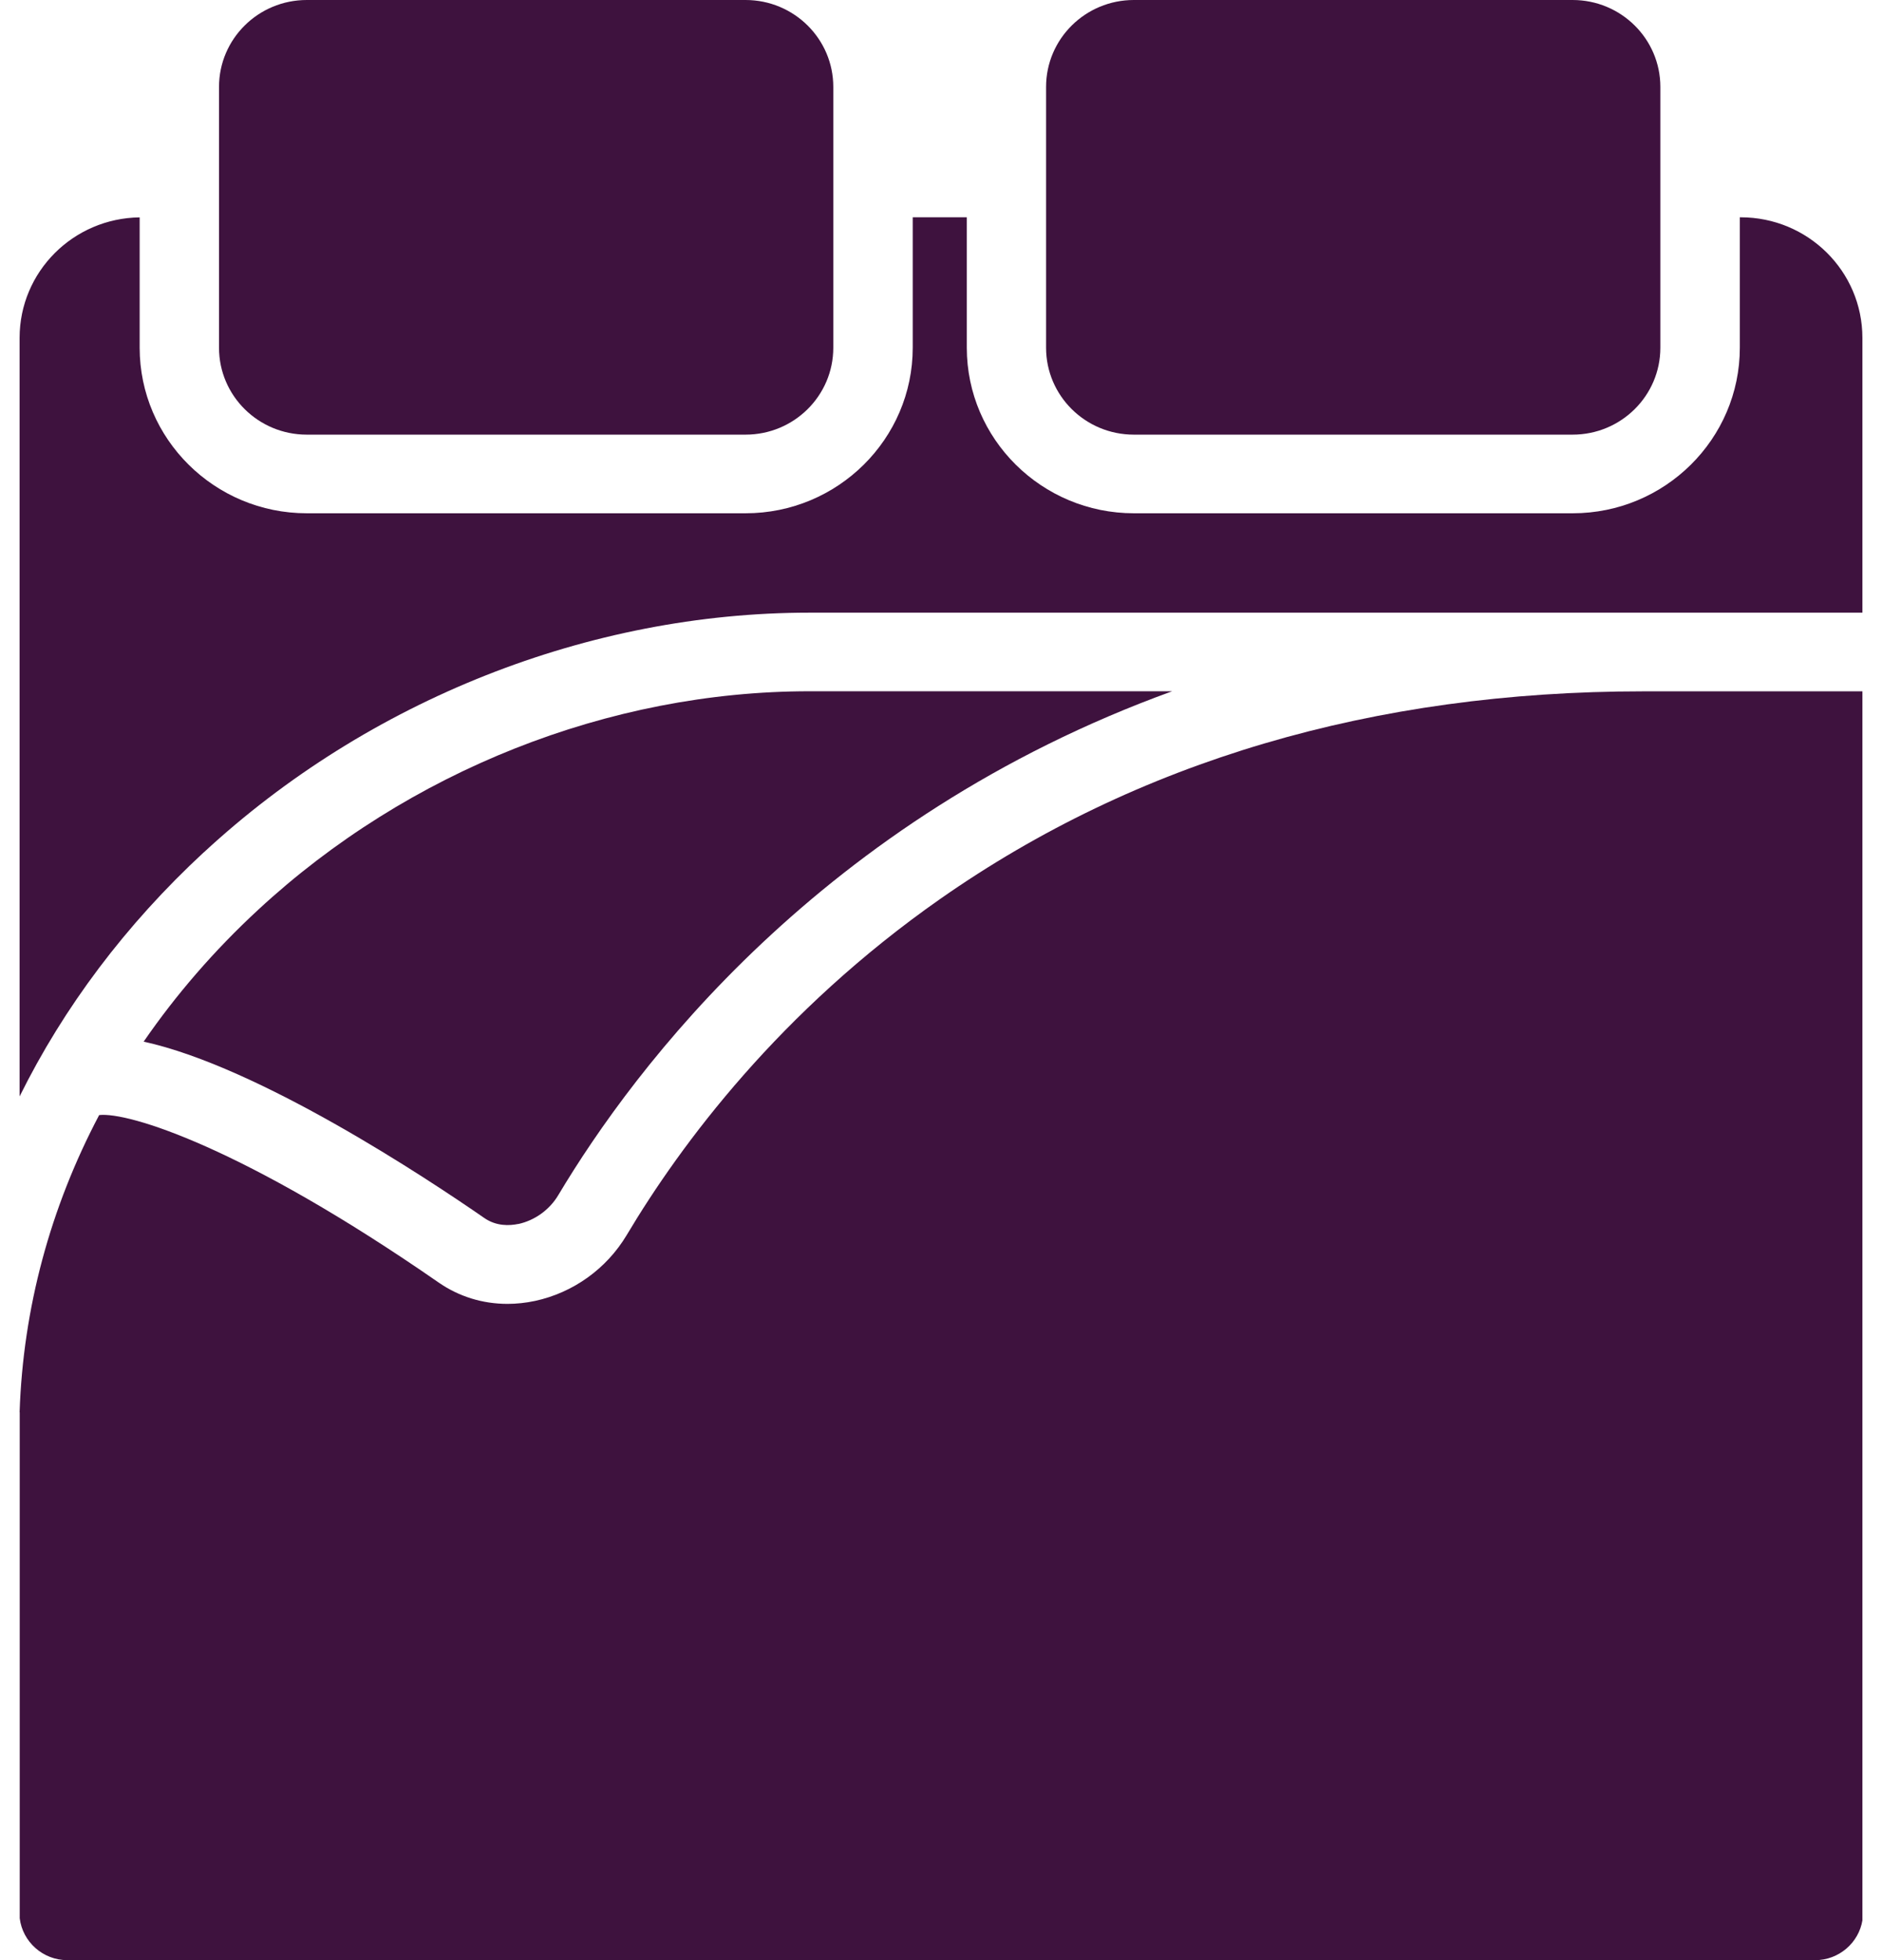 <svg xmlns="http://www.w3.org/2000/svg" fill="none" viewBox="0 0 48 50" height="50" width="48">
<g clip-path="url(#clip0_3629_23981)">
<path fill="#3E123E" d="M40.109 0H28.918C27.682 0 26.68 0.993 26.68 2.217V8.87C26.68 10.094 27.682 11.087 28.918 11.087H40.109C41.345 11.087 42.347 10.094 42.347 8.87V2.217C42.347 0.993 41.345 0 40.109 0Z"></path>
<path fill="#3E123E" d="M19.015 0H7.824C6.588 0 5.586 0.993 5.586 2.217V8.87C5.586 10.094 6.588 11.087 7.824 11.087H19.015C20.251 11.087 21.253 10.094 21.253 8.87V2.217C21.253 0.993 20.251 0 19.015 0Z"></path>
<path fill="#3E123E" d="M0.503 36.024V48.932C0.576 49.533 1.094 50.001 1.719 50.001H46.293C46.903 50.001 47.409 49.556 47.502 48.978V17.635H41.907C35.033 17.635 29.002 19.416 23.985 22.927C19.89 25.794 17.372 29.175 15.982 31.508C15.47 32.364 14.618 32.976 13.644 33.185C13.409 33.235 13.173 33.26 12.942 33.26C12.311 33.26 11.705 33.075 11.187 32.715C6.206 29.262 3.268 28.359 2.529 28.444C1.283 30.805 0.588 33.376 0.5 36.024H0.503Z"></path>
<path fill="#3E123E" d="M2.594 28.334C2.594 28.334 2.6 28.325 2.604 28.32H2.602C2.602 28.32 2.597 28.329 2.594 28.334Z"></path>
<path fill="#3E123E" d="M5.197 21.744C9.394 17.857 15.025 15.628 20.643 15.628H47.5V8.618C47.5 6.919 46.111 5.543 44.396 5.543H44.374V8.869C44.374 11.198 42.462 13.093 40.111 13.093H28.921C26.57 13.093 24.658 11.198 24.658 8.869V5.543H23.279V8.869C23.279 11.198 21.367 13.093 19.016 13.093H7.825C5.474 13.093 3.562 11.198 3.562 8.869V5.545C1.867 5.566 0.5 6.933 0.5 8.618V27.968C1.627 25.692 3.207 23.585 5.197 21.742V21.744Z"></path>
<path fill="#3E123E" d="M13.218 31.223C13.637 31.133 14.018 30.859 14.239 30.486C16.174 27.243 20.938 20.879 29.896 17.633H20.646C15.536 17.633 10.41 19.665 6.584 23.208C5.463 24.245 4.488 25.374 3.664 26.571C6.606 27.213 10.906 30.068 12.351 31.069C12.658 31.282 12.992 31.268 13.218 31.221V31.223Z"></path>
</g>
<defs>
<clipPath id="clip0_3629_23981">
<rect transform="translate(0.5)" fill="white" height="50" width="47"></rect>
</clipPath>
</defs>
</svg>
